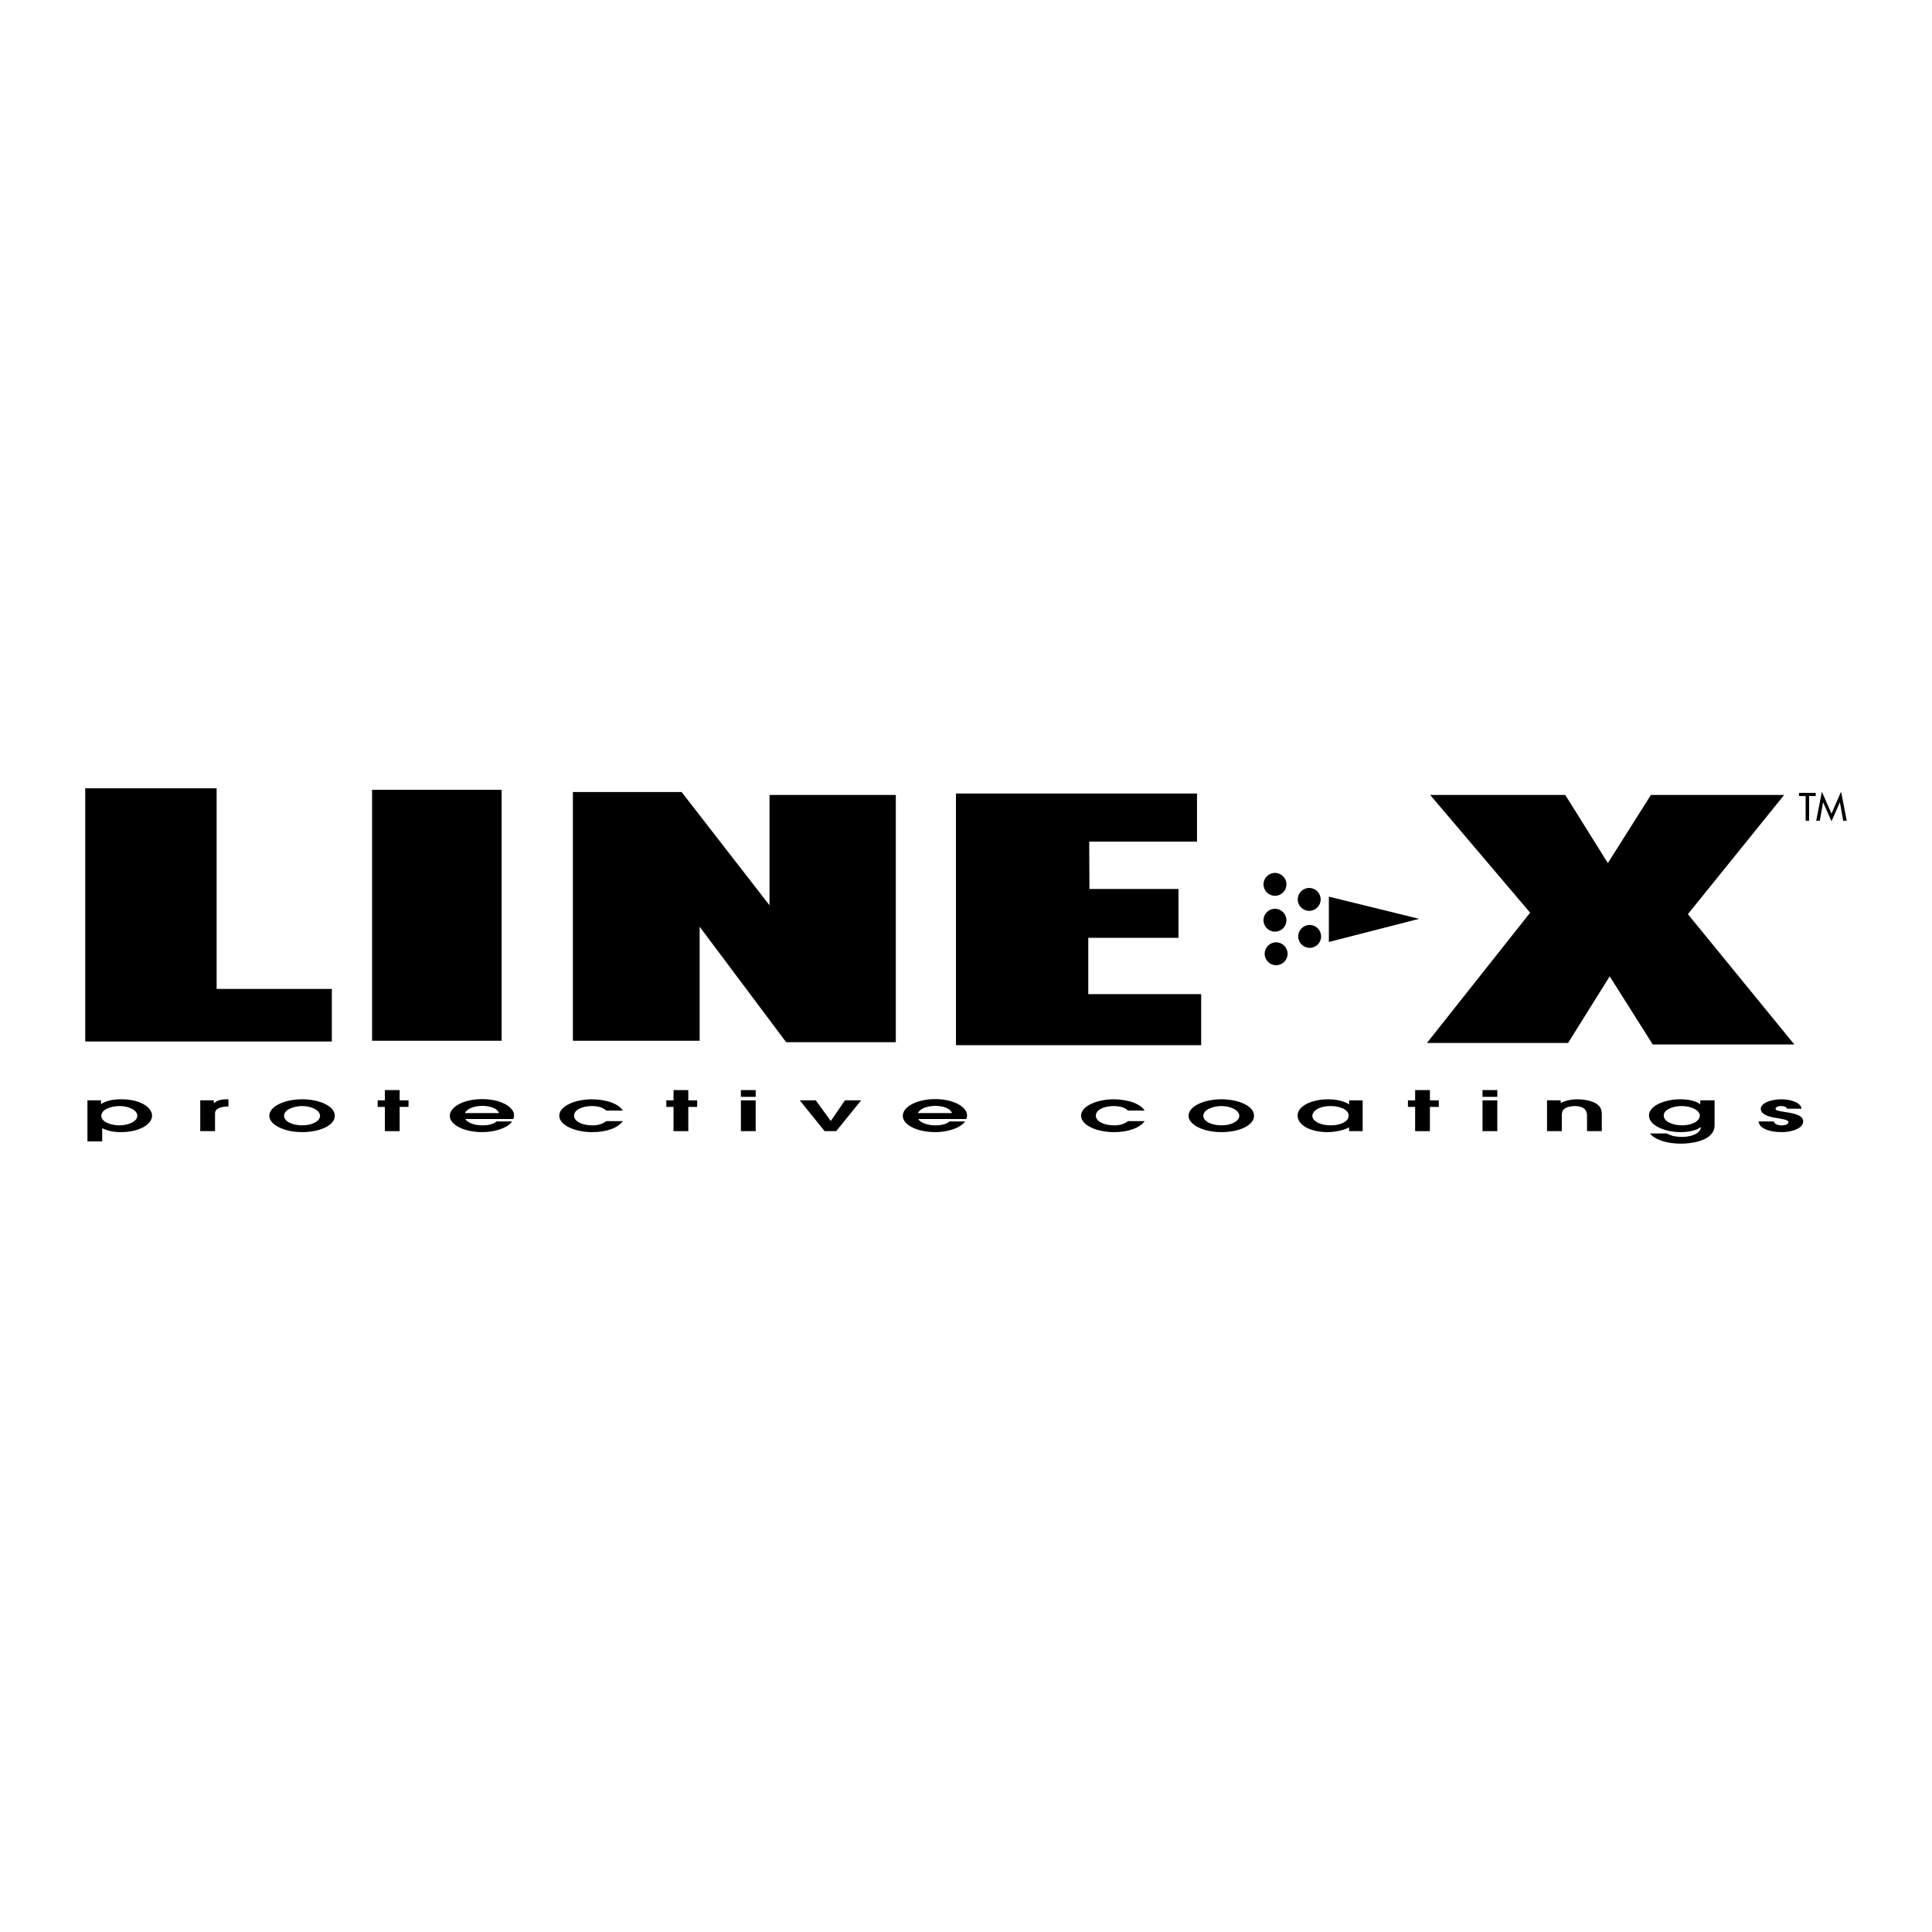 <?xml version="1.0" encoding="utf-8"?>
<!-- Generator: Adobe Illustrator 13.0.0, SVG Export Plug-In . SVG Version: 6.00 Build 14948)  -->
<!DOCTYPE svg PUBLIC "-//W3C//DTD SVG 1.0//EN" "http://www.w3.org/TR/2001/REC-SVG-20010904/DTD/svg10.dtd">
<svg version="1.0" id="Layer_1" xmlns="http://www.w3.org/2000/svg" xmlns:xlink="http://www.w3.org/1999/xlink" x="0px" y="0px"
	 width="192.756px" height="192.756px" viewBox="0 0 192.756 192.756" enable-background="new 0 0 192.756 192.756"
	 xml:space="preserve">
<g>
	<polygon fill-rule="evenodd" clip-rule="evenodd" fill="#FFFFFF" points="0,0 192.756,0 192.756,192.756 0,192.756 0,0 	"/>
	<polygon fill-rule="evenodd" clip-rule="evenodd" points="21.613,98.666 33.107,98.666 33.107,103.91 8.504,103.91 8.504,78.65 
		21.613,78.65 21.613,98.666 	"/>
	<polygon fill-rule="evenodd" clip-rule="evenodd" points="50.048,103.836 37.123,103.836 37.123,78.798 50.048,78.798 
		50.048,103.836 	"/>
	<polygon fill-rule="evenodd" clip-rule="evenodd" points="68.004,79.02 76.774,90.32 76.774,79.315 89.375,79.315 89.375,103.982 
		78.436,103.982 69.804,92.461 69.804,103.836 57.156,103.836 57.156,79.02 68.004,79.02 	"/>
	<polygon fill-rule="evenodd" clip-rule="evenodd" points="119.426,79.167 119.426,83.968 108.671,83.968 108.693,88.695 
		117.579,88.695 117.579,93.569 108.578,93.569 108.578,99.182 119.841,99.182 119.841,104.279 95.377,104.279 95.376,79.167 
		119.426,79.167 	"/>
	<polygon fill-rule="evenodd" clip-rule="evenodd" points="156.169,79.315 160.416,86.11 164.709,79.315 178.003,79.315 
		168.401,91.206 179.019,104.205 164.894,104.205 160.601,97.41 156.446,104.057 142.367,104.057 152.661,91.059 142.69,79.315 
		156.169,79.315 	"/>
	<polygon fill-rule="evenodd" clip-rule="evenodd" points="141.582,91.672 132.581,93.98 132.581,89.457 141.582,91.672 	"/>
	<path fill-rule="evenodd" clip-rule="evenodd" d="M127.204,89.375c0.631,0,1.143-0.511,1.143-1.143c0-0.63-0.512-1.142-1.143-1.142
		s-1.143,0.512-1.143,1.142C126.062,88.864,126.573,89.375,127.204,89.375L127.204,89.375z"/>
	<path fill-rule="evenodd" clip-rule="evenodd" d="M127.319,96.3c0.631,0,1.143-0.512,1.143-1.143s-0.512-1.142-1.143-1.142
		s-1.143,0.511-1.143,1.142S126.688,96.3,127.319,96.3L127.319,96.3z"/>
	<path fill-rule="evenodd" clip-rule="evenodd" d="M127.204,92.953c0.631,0,1.142-0.512,1.142-1.143s-0.511-1.142-1.142-1.142
		s-1.143,0.511-1.143,1.142S126.573,92.953,127.204,92.953L127.204,92.953z"/>
	<path fill-rule="evenodd" clip-rule="evenodd" d="M130.619,90.876c0.631,0,1.143-0.512,1.143-1.143s-0.512-1.142-1.143-1.142
		s-1.142,0.511-1.142,1.142S129.988,90.876,130.619,90.876L130.619,90.876z"/>
	<path fill-rule="evenodd" clip-rule="evenodd" d="M130.666,94.568c0.631,0,1.142-0.511,1.142-1.142s-0.511-1.143-1.142-1.143
		s-1.143,0.512-1.143,1.143S130.035,94.568,130.666,94.568L130.666,94.568z"/>
	<polygon fill-rule="evenodd" clip-rule="evenodd" points="180.495,81.886 180.147,81.886 180.147,79.421 179.487,79.421 
		179.487,79.104 181.155,79.104 181.155,79.421 180.495,79.421 180.495,81.886 	"/>
	<polygon fill-rule="evenodd" clip-rule="evenodd" points="181.894,80.048 181.887,80.048 181.562,81.886 181.203,81.886 
		181.771,78.986 182.728,81.178 183.684,78.986 184.252,81.886 183.895,81.886 183.569,80.048 183.562,80.048 182.728,81.945 
		181.894,80.048 	"/>
	<path fill-rule="evenodd" clip-rule="evenodd" d="M8.724,109.781h1.352v0.359h0.022c0.731-0.465,1.706-0.465,1.994-0.465
		c2.017,0,3.08,0.869,3.08,1.627c0,0.908-1.34,1.65-3.08,1.65c-1.042,0-1.506-0.211-1.895-0.393v1.318H8.724V109.781L8.724,109.781
		L8.724,109.781z M11.904,112.277c0.787,0,1.795-0.332,1.795-0.963c0-0.564-0.864-0.963-1.773-0.963
		c-0.919,0-1.817,0.371-1.817,0.963C10.109,111.996,11.206,112.277,11.904,112.277L11.904,112.277z"/>
	<path fill-rule="evenodd" clip-rule="evenodd" d="M19.979,109.781h1.352v0.271h0.022c0.277-0.199,0.554-0.377,1.318-0.377h0.122
		v0.715c-1.34,0.027-1.34,0.553-1.34,0.736v1.727h-1.474V109.781L19.979,109.781z"/>
	<path fill-rule="evenodd" clip-rule="evenodd" d="M26.867,111.32c0-0.93,1.519-1.645,3.28-1.645c1.739,0,3.257,0.691,3.257,1.633
		c0,1.008-1.551,1.645-3.257,1.645C28.319,112.953,26.867,112.201,26.867,111.32L26.867,111.32L26.867,111.32z M31.931,111.326
		c0-0.559-0.864-0.975-1.784-0.975c-0.764,0-1.806,0.326-1.806,0.969c0,0.582,0.875,0.957,1.806,0.957
		C31.222,112.277,31.931,111.812,31.931,111.326L31.931,111.326z"/>
	<polygon fill-rule="evenodd" clip-rule="evenodd" points="38.399,110.436 37.679,110.436 37.679,109.781 38.399,109.781 
		38.399,108.758 39.873,108.758 39.873,109.781 40.759,109.781 40.759,110.436 39.873,110.436 39.873,112.854 38.399,112.854 
		38.399,110.436 	"/>
	<path fill-rule="evenodd" clip-rule="evenodd" d="M46.429,111.646c0.066,0.199,0.643,0.631,1.695,0.631
		c0.653,0,1.141-0.139,1.418-0.393h1.551c-0.355,0.553-1.529,1.068-2.969,1.068c-1.829,0-3.247-0.73-3.247-1.627
		c0-0.869,1.341-1.666,3.235-1.666c1.95,0,3.18,0.84,3.18,1.615c0,0.145-0.044,0.271-0.088,0.371H46.429L46.429,111.646
		L46.429,111.646z M49.786,111.055c-0.167-0.492-0.931-0.721-1.662-0.721c-0.543,0-1.463,0.15-1.739,0.721H49.786L49.786,111.055z"
		/>
	<path fill-rule="evenodd" clip-rule="evenodd" d="M62.148,111.852c-0.499,0.688-1.64,1.102-3.08,1.102
		c-1.573,0-3.269-0.631-3.269-1.65c0-0.939,1.562-1.627,3.257-1.627c0.775,0,2.459,0.178,3.091,1.125h-1.662
		c-0.177-0.156-0.521-0.449-1.429-0.449c-0.897,0-1.784,0.332-1.784,0.963c0,0.527,0.742,0.963,1.85,0.963
		c0.487,0,0.975-0.115,1.363-0.426H62.148L62.148,111.852z"/>
	<polygon fill-rule="evenodd" clip-rule="evenodd" points="67.198,110.436 66.478,110.436 66.478,109.781 67.198,109.781 
		67.198,108.758 68.672,108.758 68.672,109.781 69.558,109.781 69.558,110.436 68.672,110.436 68.672,112.854 67.198,112.854 
		67.198,110.436 	"/>
	<path fill-rule="evenodd" clip-rule="evenodd" d="M73.92,109.781h1.474v3.072H73.92V109.781L73.92,109.781L73.92,109.781z
		 M73.92,108.758h1.474v0.674H73.92V108.758L73.92,108.758z"/>
	<polygon fill-rule="evenodd" clip-rule="evenodd" points="79.792,109.781 81.387,109.781 82.872,111.818 82.905,111.818 
		84.301,109.781 85.919,109.781 83.426,112.854 82.273,112.854 79.792,109.781 	"/>
	<path fill-rule="evenodd" clip-rule="evenodd" d="M91.622,111.646c0.066,0.199,0.643,0.631,1.695,0.631
		c0.654,0,1.142-0.139,1.418-0.393h1.551c-0.355,0.553-1.529,1.068-2.97,1.068c-1.828,0-3.246-0.73-3.246-1.627
		c0-0.869,1.341-1.666,3.235-1.666c1.95,0,3.18,0.84,3.18,1.615c0,0.145-0.044,0.271-0.089,0.371H91.622L91.622,111.646
		L91.622,111.646z M94.979,111.055c-0.166-0.492-0.931-0.721-1.662-0.721c-0.542,0-1.462,0.15-1.739,0.721H94.979L94.979,111.055z"
		/>
	<path fill-rule="evenodd" clip-rule="evenodd" d="M114.207,111.852c-0.499,0.688-1.64,1.102-3.08,1.102
		c-1.573,0-3.269-0.631-3.269-1.65c0-0.939,1.562-1.627,3.258-1.627c0.775,0,2.459,0.178,3.091,1.125h-1.662
		c-0.177-0.156-0.521-0.449-1.429-0.449c-0.897,0-1.784,0.332-1.784,0.963c0,0.527,0.742,0.963,1.851,0.963
		c0.487,0,0.975-0.115,1.362-0.426H114.207L114.207,111.852z"/>
	<path fill-rule="evenodd" clip-rule="evenodd" d="M118.581,111.32c0-0.93,1.518-1.645,3.279-1.645c1.739,0,3.258,0.691,3.258,1.633
		c0,1.008-1.552,1.645-3.258,1.645C120.032,112.953,118.581,112.201,118.581,111.32L118.581,111.32L118.581,111.32z
		 M123.645,111.326c0-0.559-0.864-0.975-1.784-0.975c-0.765,0-1.806,0.326-1.806,0.969c0,0.582,0.875,0.957,1.806,0.957
		C122.936,112.277,123.645,111.812,123.645,111.326L123.645,111.326z"/>
	<path fill-rule="evenodd" clip-rule="evenodd" d="M135.951,112.854H134.6v-0.381c-0.465,0.275-1.374,0.48-2.149,0.48
		c-1.584,0-2.991-0.631-2.991-1.654c0-0.941,1.374-1.623,3.08-1.623c1.252,0,1.994,0.449,2.039,0.492h0.021v-0.387h1.352V112.854
		L135.951,112.854L135.951,112.854z M132.761,110.352c-1.208,0-1.828,0.52-1.828,0.98c0,0.52,0.775,0.945,1.828,0.945
		c1.019,0,1.795-0.398,1.795-0.969C134.556,110.672,133.636,110.352,132.761,110.352L132.761,110.352z"/>
	<polygon fill-rule="evenodd" clip-rule="evenodd" points="141.189,110.436 140.47,110.436 140.47,109.781 141.189,109.781 
		141.189,108.758 142.663,108.758 142.663,109.781 143.55,109.781 143.55,110.436 142.663,110.436 142.663,112.854 141.189,112.854 
		141.189,110.436 	"/>
	<path fill-rule="evenodd" clip-rule="evenodd" d="M147.912,109.781h1.474v3.072h-1.474V109.781L147.912,109.781L147.912,109.781z
		 M147.912,108.758h1.474v0.674h-1.474V108.758L147.912,108.758z"/>
	<path fill-rule="evenodd" clip-rule="evenodd" d="M154.349,109.781h1.362v0.266c0.244-0.115,0.754-0.371,1.685-0.371
		c0.531,0,1.341,0.117,1.851,0.426c0.564,0.338,0.564,0.854,0.564,1.092v1.66h-1.474v-1.518c0-0.254,0-0.984-1.241-0.984
		c-0.266,0-0.742,0.066-1.008,0.271c-0.266,0.188-0.266,0.51-0.266,0.77v1.461h-1.474V109.781L154.349,109.781z"/>
	<path fill-rule="evenodd" clip-rule="evenodd" d="M171.064,109.781v2.508c0,1.479-2.193,1.816-3.356,1.816
		c-1.264,0-2.56-0.332-3.092-1.02h1.685c0.576,0.344,1.285,0.344,1.518,0.344c0.831,0,1.806-0.287,1.884-0.957l-0.022-0.012
		c-0.199,0.139-0.765,0.492-2.017,0.492c-1.495,0-3.146-0.637-3.146-1.666c0-0.963,1.573-1.611,3.136-1.611
		c1.263,0,1.795,0.359,1.961,0.482h0.021v-0.377H171.064L171.064,109.781L171.064,109.781z M167.785,110.352
		c-0.887,0-1.795,0.359-1.795,0.941c0,0.625,0.941,0.984,1.839,0.984c0.887,0,1.762-0.375,1.762-0.99
		C169.591,110.85,168.882,110.352,167.785,110.352L167.785,110.352z"/>
	<path fill-rule="evenodd" clip-rule="evenodd" d="M178.298,110.617c-0.101-0.244-0.433-0.266-0.588-0.266
		c-0.365,0-0.565,0.139-0.565,0.266c0,0.178,0.256,0.215,1.042,0.344c0.765,0.115,1.718,0.299,1.718,0.918
		c0,0.693-1.097,1.074-2.149,1.074c-0.61,0-1.363-0.105-1.84-0.404c-0.376-0.232-0.432-0.477-0.465-0.664h1.507
		c0.066,0.139,0.199,0.393,0.809,0.393c0.477,0,0.665-0.182,0.665-0.309c0-0.229-0.333-0.283-1.385-0.461
		c-0.698-0.115-1.374-0.375-1.374-0.879c0-0.598,1.074-0.953,2.061-0.953c0.92,0,1.95,0.332,2.005,0.941H178.298L178.298,110.617z"
		/>
</g>
</svg>
